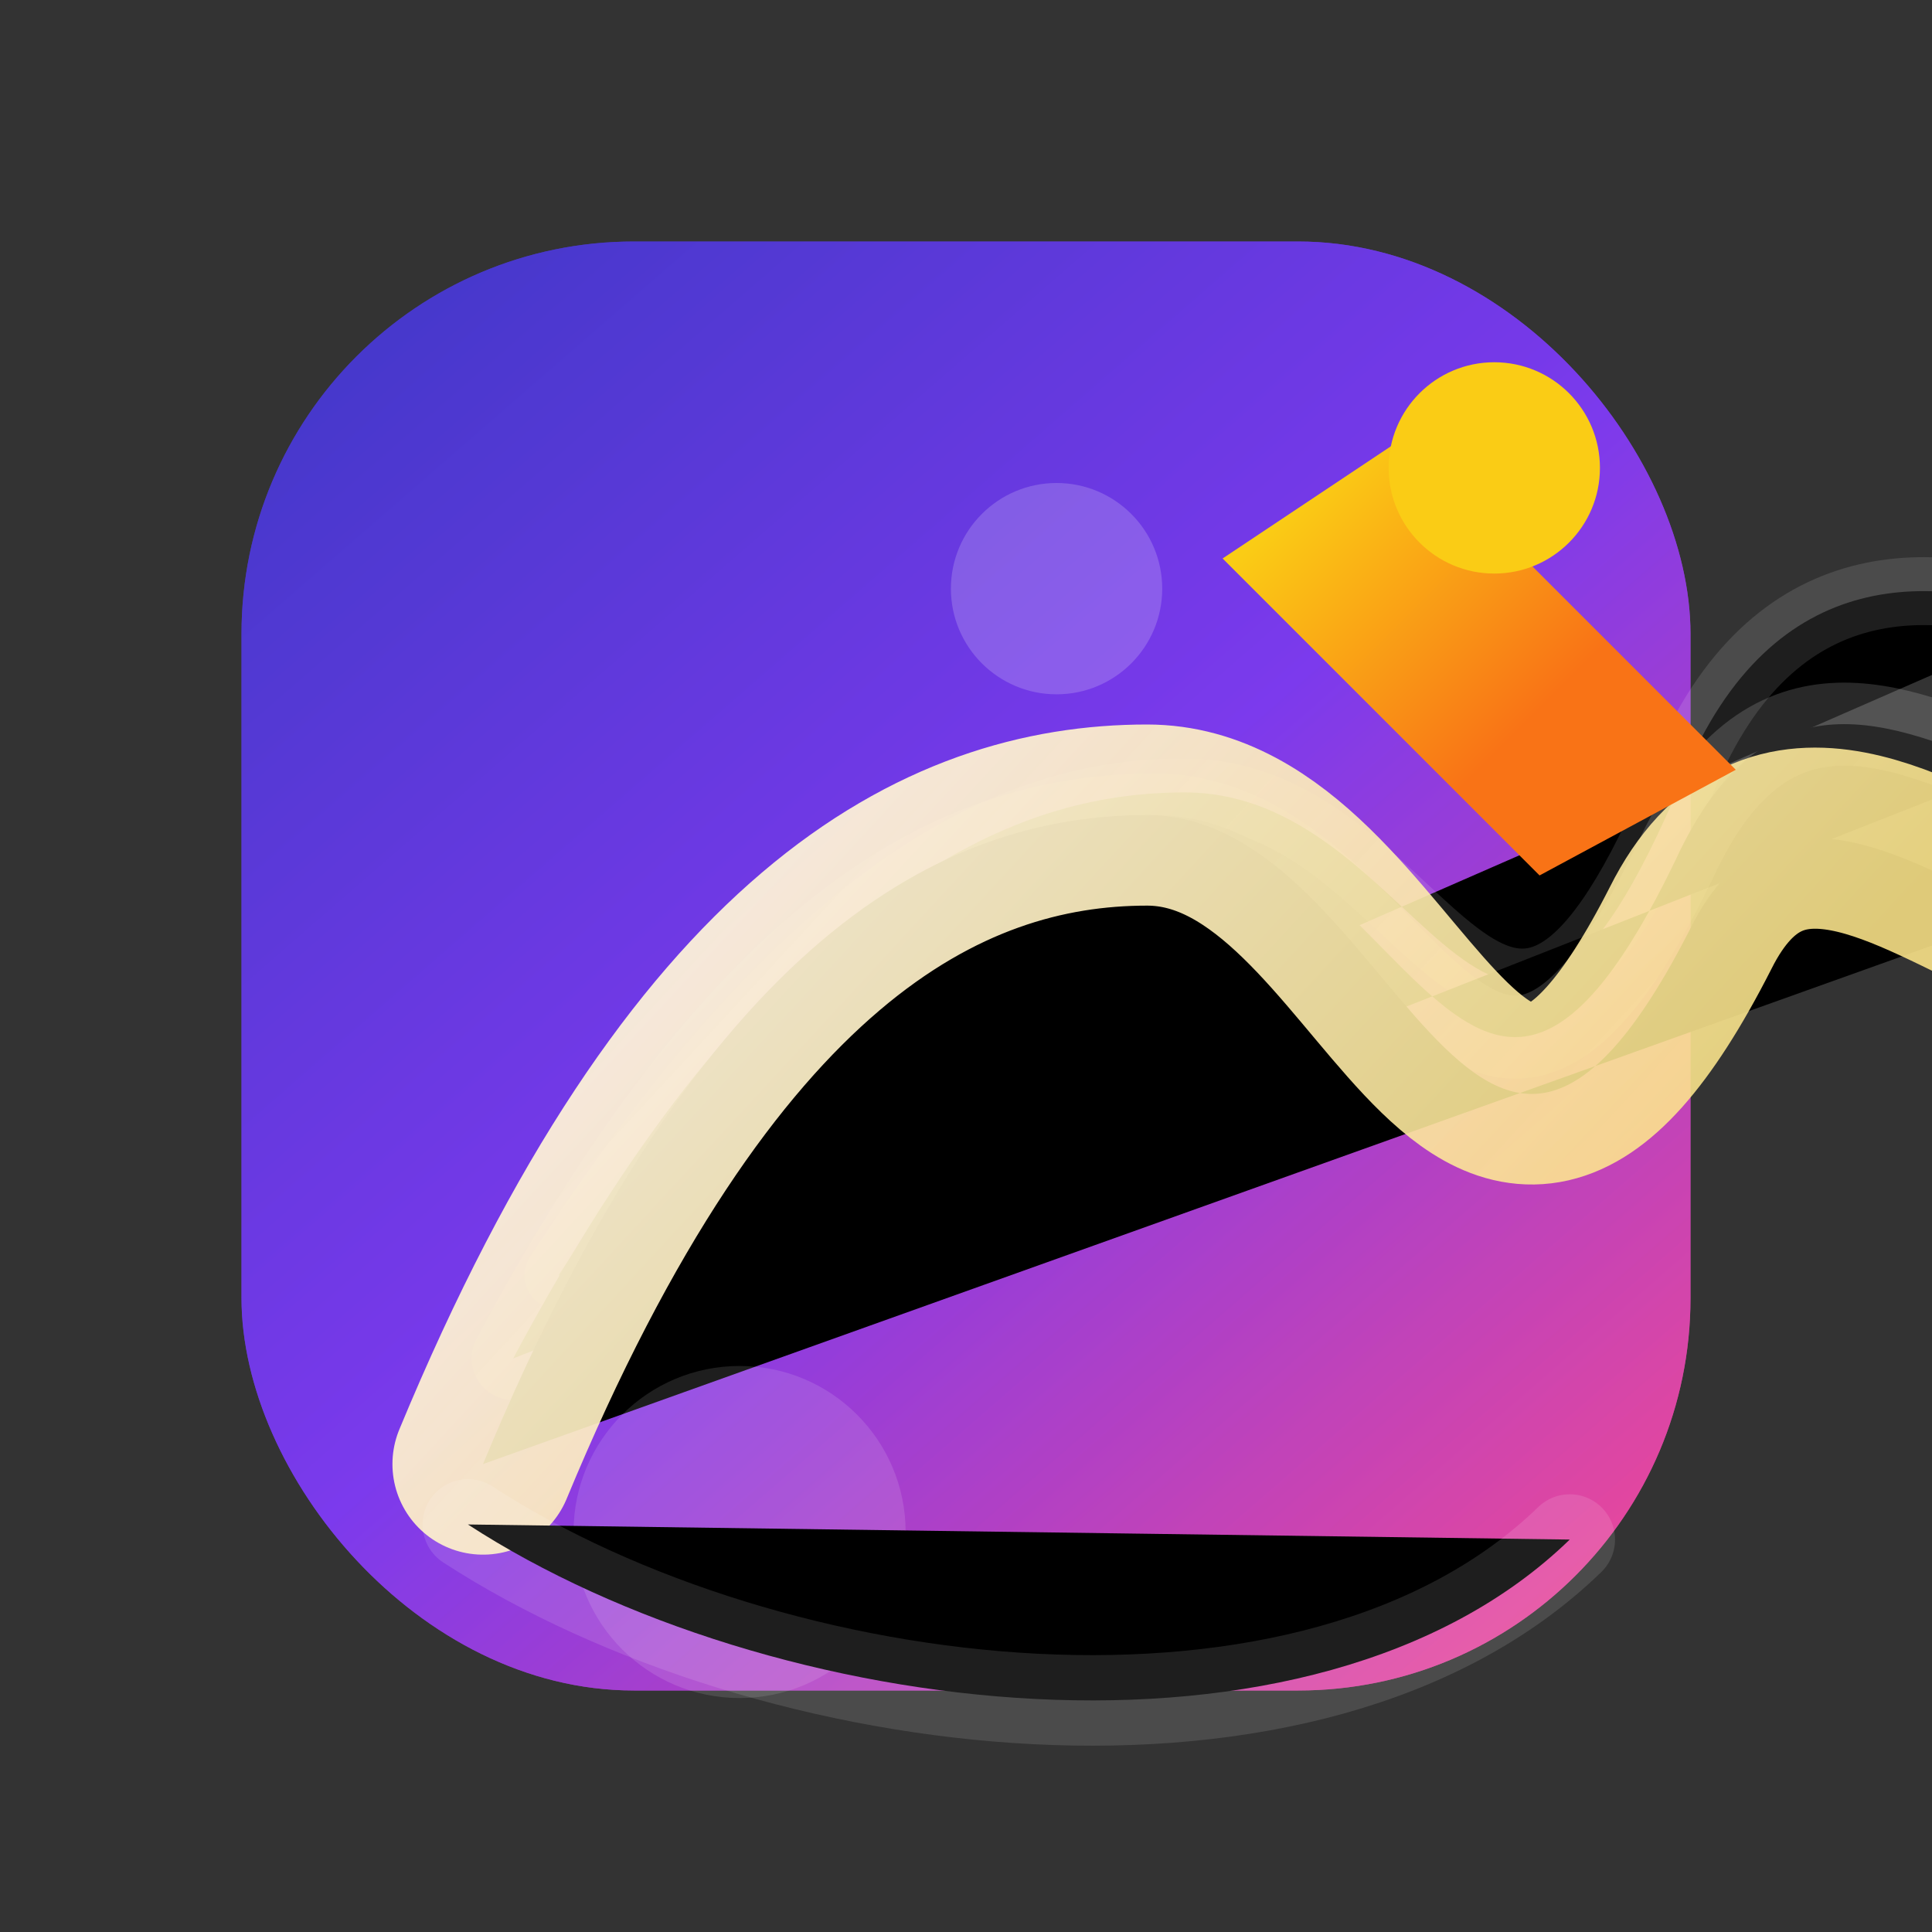 <svg xmlns="http://www.w3.org/2000/svg" viewBox="0 0 512 512">
  <rect x="0" y="0" width="512" height="512" fill="#333333" stroke="none"/>
  <defs>
    <linearGradient id="gd-bg" x1="96" y1="72" x2="416" y2="440" gradientUnits="userSpaceOnUse">
      <stop offset="0" stop-color="#4338CA"/>
      <stop offset="0.5" stop-color="#7C3AED"/>
      <stop offset="1" stop-color="#EC4899"/>
    </linearGradient>
    <linearGradient id="gd-wave" x1="176" y1="176" x2="384" y2="368" gradientUnits="userSpaceOnUse">
      <stop offset="0" stop-color="#FFF7ED" stop-opacity="0.95"/>
      <stop offset="1" stop-color="#FDE68A" stop-opacity="0.88"/>
    </linearGradient>
    <linearGradient id="gd-spark" x1="380" y1="96" x2="440" y2="156" gradientUnits="userSpaceOnUse">
      <stop offset="0" stop-color="#FACC15"/>
      <stop offset="1" stop-color="#F97316"/>
    </linearGradient>
  </defs>
  <rect x="64" y="64" width="384" height="384" rx="104" fill="url(#gd-bg)"/>
  <rect x="64" y="64" width="384" height="384" rx="104" fill="url(#gd-bg)" opacity="0.7"/>
  <path d="M148 338c70-108 124-128 166-128c66 0 82 116 132-4c24-58 68-54 100-42" stroke="#ffffff" stroke-opacity="0.12" stroke-width="18" stroke-linecap="round"/>
  <path d="M136 360c62-116 118-144 170-144c66 0 84 124 138 12c24-52 58-36 88-24" stroke="#ffffff" stroke-opacity="0.16" stroke-width="22" stroke-linecap="round"/>
  <path d="M128 388c58-140 122-172 176-172c66 0 86 144 144 30c22-44 60-16 88-4" stroke="url(#gd-wave)" stroke-width="48" stroke-linecap="round" stroke-linejoin="round"/>
  <path d="M372 116l88 88l-52 28l-84-84l48-32z" fill="url(#gd-spark)"/>
  <circle cx="396" cy="124" r="28" fill="#FACC15"/>
  <circle cx="196" cy="406" r="44" fill="white" fill-opacity="0.12"/>
  <circle cx="280" cy="156" r="28" fill="white" fill-opacity="0.18"/>
  <path d="M124 404c80 52 224 70 292 4" stroke="white" stroke-opacity="0.12" stroke-width="24" stroke-linecap="round"/>
</svg>
